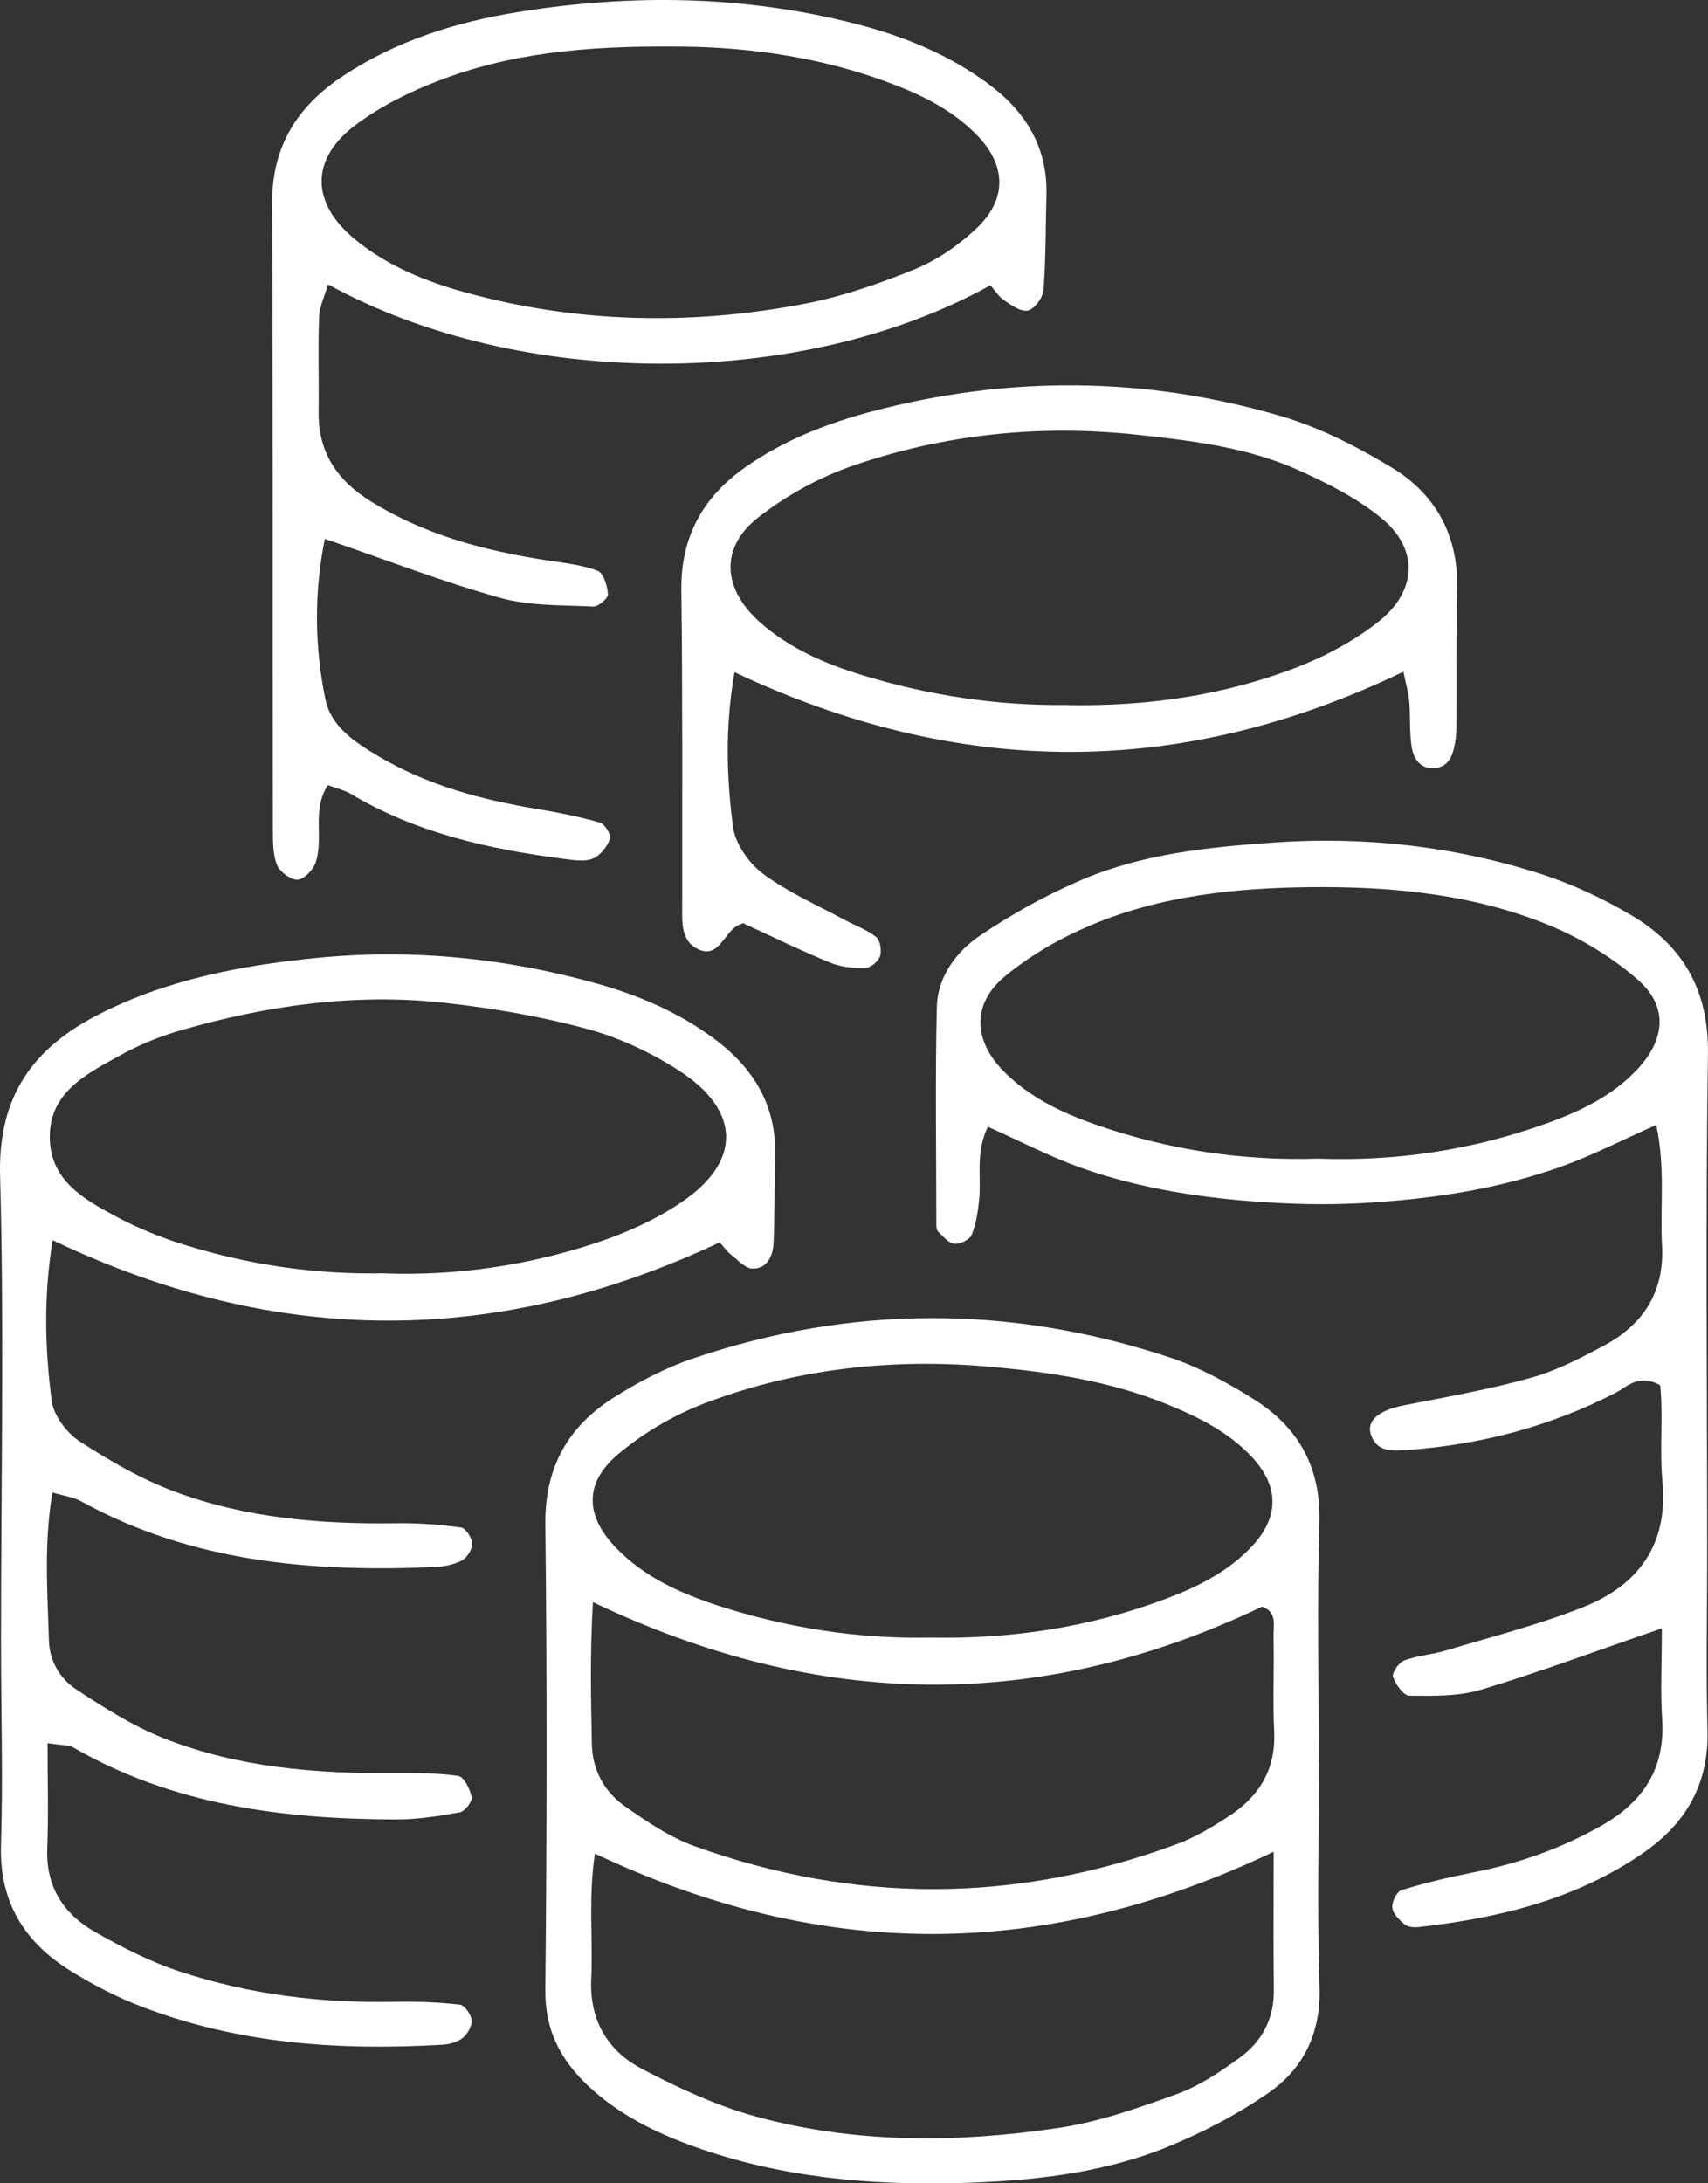 <svg width="54" height="69" viewBox="0 0 54 69" fill="none" xmlns="http://www.w3.org/2000/svg">
<rect x="0" y="0" width="54" height="69" fill="#333333" stroke="none"/>
<path d="M41.698 55.67C41.698 58.048 41.64 60.425 41.717 62.798C41.765 64.245 41.218 65.372 40.097 66.148C39.1 66.838 37.997 67.409 36.875 67.864C34.79 68.703 32.566 68.928 30.337 68.991C27.489 69.067 24.671 68.813 21.962 67.845C20.73 67.404 19.561 66.829 18.593 65.918C17.725 65.099 17.226 64.159 17.241 62.889C17.289 57.985 17.298 53.077 17.241 48.173C17.221 46.366 17.969 45.067 19.427 44.152C20.198 43.668 21.032 43.231 21.89 42.939C26.914 41.233 31.971 41.237 37 42.905C37.93 43.217 38.826 43.706 39.66 44.233C41.046 45.11 41.76 46.366 41.712 48.082C41.64 50.608 41.693 53.139 41.693 55.67H41.698ZM29.421 51.754C31.967 51.802 34.445 51.433 36.837 50.536C37.848 50.158 38.807 49.683 39.56 48.892C40.447 47.958 40.451 46.984 39.584 46.05C38.836 45.249 37.877 44.78 36.88 44.372C35.087 43.644 33.199 43.361 31.296 43.193C28.213 42.92 25.179 43.246 22.279 44.348C21.301 44.722 20.342 45.283 19.542 45.959C18.453 46.874 18.501 47.919 19.494 48.935C20.371 49.837 21.493 50.345 22.657 50.728C24.853 51.442 27.111 51.802 29.421 51.754ZM18.746 50.632C18.65 52.257 18.684 53.695 18.712 55.133C18.732 55.953 19.115 56.633 19.762 57.089C20.448 57.568 21.167 58.057 21.943 58.34C27.034 60.176 32.144 60.161 37.225 58.273C37.791 58.062 38.328 57.741 38.841 57.405C39.804 56.782 40.341 55.924 40.284 54.716C40.236 53.724 40.288 52.722 40.264 51.73C40.255 51.385 40.394 50.944 39.9 50.776C32.892 54.122 25.898 54.05 18.746 50.632ZM40.269 58.522C32.93 62.012 25.927 61.944 18.808 58.58C18.597 59.984 18.751 61.269 18.693 62.544C18.631 63.838 19.206 64.811 20.29 65.381C21.435 65.981 22.634 66.541 23.87 66.882C27.02 67.749 30.251 67.725 33.458 67.251C34.733 67.064 35.984 66.623 37.201 66.182C37.906 65.928 38.568 65.487 39.181 65.041C39.895 64.528 40.288 63.8 40.274 62.874C40.255 61.504 40.269 60.128 40.269 58.522Z" fill="white"/>
<path d="M1.503 55.085C1.503 56.279 1.537 57.348 1.494 58.412C1.446 59.625 2.007 60.487 2.999 61.053C3.857 61.542 4.758 62.002 5.693 62.309C7.893 63.037 10.17 63.311 12.485 63.263C13.171 63.248 13.856 63.277 14.537 63.354C14.686 63.368 14.892 63.661 14.911 63.843C14.93 64.02 14.786 64.274 14.638 64.399C14.475 64.533 14.226 64.605 14.005 64.619C10.764 64.811 7.567 64.6 4.504 63.426C3.723 63.129 2.961 62.74 2.251 62.299C0.779 61.393 -0.026 60.118 0.032 58.306C0.099 56.164 0.032 54.016 0.032 51.869C0.032 46.965 0.137 42.057 0.003 37.153C-0.064 34.637 1.048 33.113 3.143 32.048C5.3 30.951 7.63 30.51 9.998 30.275C12.998 29.978 15.966 30.27 18.875 31.085C20.208 31.459 21.473 32.001 22.595 32.839C23.841 33.769 24.556 34.958 24.508 36.554C24.479 37.475 24.498 38.395 24.455 39.31C24.436 39.703 24.239 40.101 23.798 40.092C23.559 40.092 23.319 39.809 23.094 39.636C22.979 39.545 22.892 39.416 22.753 39.263C15.774 42.551 8.775 42.594 1.666 39.195C1.374 40.959 1.422 42.623 1.633 44.267C1.695 44.732 2.102 45.278 2.51 45.547C3.464 46.165 4.471 46.75 5.53 47.143C7.783 47.982 10.151 48.173 12.543 48.14C13.224 48.13 13.909 48.183 14.58 48.274C14.724 48.293 14.925 48.609 14.93 48.792C14.93 48.969 14.762 49.233 14.599 49.319C14.341 49.453 14.019 49.511 13.722 49.525C9.849 49.688 6.062 49.372 2.572 47.45C2.328 47.315 2.026 47.277 1.657 47.167C1.383 48.801 1.503 50.321 1.546 51.84C1.566 52.502 1.901 53.058 2.414 53.393C3.301 53.978 4.221 54.558 5.204 54.946C7.519 55.857 9.964 56.053 12.433 56.039C13.118 56.039 13.809 56.025 14.484 56.125C14.666 56.149 14.863 56.542 14.911 56.797C14.94 56.931 14.695 57.247 14.537 57.276C13.861 57.396 13.176 57.506 12.49 57.501C8.929 57.487 5.458 57.046 2.299 55.215C2.179 55.148 2.011 55.167 1.508 55.09L1.503 55.085ZM12.183 40.245C14.436 40.322 16.699 39.996 18.885 39.267C19.815 38.956 20.745 38.539 21.555 37.987C23.453 36.703 23.424 35.097 21.464 33.832C20.577 33.261 19.575 32.791 18.564 32.518C17.097 32.12 15.582 31.862 14.072 31.694C11.229 31.378 8.435 31.775 5.698 32.566C5.041 32.758 4.394 33.022 3.799 33.352C2.735 33.942 1.537 34.522 1.575 35.993C1.609 37.331 2.683 37.92 3.699 38.462C4.365 38.817 5.084 39.109 5.808 39.334C7.86 39.972 9.969 40.288 12.183 40.24V40.245Z" fill="white"/>
<path d="M52.541 51.462C50.417 52.19 48.644 52.856 46.832 53.398C46.117 53.614 45.322 53.599 44.564 53.59C44.377 53.59 44.123 53.235 44.042 52.995C43.999 52.871 44.224 52.54 44.392 52.478C44.814 52.319 45.283 52.291 45.715 52.161C47.177 51.72 48.663 51.346 50.077 50.781C51.803 50.091 52.742 48.816 52.56 46.831C52.464 45.786 52.589 44.722 52.488 43.778C51.803 43.399 51.453 43.826 51.079 44.017C49.003 45.086 46.798 45.662 44.483 45.825C44.037 45.853 43.538 45.911 43.342 45.336C43.193 44.895 43.601 44.569 44.373 44.415C45.719 44.152 47.081 43.912 48.399 43.543C49.2 43.322 49.962 42.925 50.7 42.532C51.951 41.865 52.627 40.83 52.546 39.358C52.478 38.165 52.661 36.952 52.364 35.552C51.242 36.051 50.312 36.53 49.329 36.88C48.394 37.211 47.421 37.46 46.448 37.638C45.398 37.829 44.329 37.944 43.26 38.011C42.268 38.074 41.266 38.069 40.274 38.011C39.205 37.949 38.136 37.844 37.086 37.657C36.108 37.484 35.135 37.245 34.2 36.914C33.208 36.564 32.269 36.07 31.233 35.61C30.831 36.434 31.032 37.206 30.955 37.935C30.917 38.304 30.859 38.692 30.72 39.028C30.658 39.181 30.351 39.325 30.169 39.306C29.992 39.291 29.824 39.075 29.666 38.932C29.618 38.889 29.603 38.793 29.603 38.721C29.603 36.425 29.565 34.129 29.618 31.833C29.642 30.855 30.241 30.064 31.008 29.551C32.015 28.875 33.093 28.276 34.21 27.802C36.132 26.982 38.213 26.771 40.274 26.627C43.126 26.426 45.94 26.738 48.668 27.605C49.679 27.926 50.666 28.386 51.582 28.928C53.212 29.892 54.027 31.301 53.998 33.295C53.921 38.582 53.974 43.869 53.974 49.156C53.974 50.996 53.936 52.832 53.984 54.673C54.032 56.37 53.303 57.63 51.951 58.56C49.813 60.037 47.368 60.621 44.833 60.904C44.689 60.919 44.497 60.895 44.397 60.809C44.233 60.669 44.032 60.473 44.018 60.286C44.003 60.104 44.162 59.778 44.31 59.735C45.039 59.51 45.782 59.332 46.53 59.184C47.972 58.906 49.334 58.431 50.614 57.707C51.927 56.969 52.651 55.914 52.55 54.337C52.493 53.432 52.541 52.516 52.541 51.462ZM41.678 36.617C44.133 36.708 46.539 36.348 48.864 35.514C49.943 35.131 50.988 34.637 51.788 33.769C52.661 32.82 52.733 31.79 51.774 30.956C50.983 30.27 50.043 29.69 49.08 29.283C46.65 28.262 44.047 28.012 41.444 28.037C39.076 28.061 36.698 28.305 34.488 29.24C33.52 29.647 32.566 30.194 31.761 30.864C30.72 31.732 30.778 32.892 31.732 33.856C32.556 34.69 33.601 35.183 34.685 35.557C36.942 36.339 39.272 36.693 41.683 36.617H41.678Z" fill="white"/>
<path d="M31.31 9.017C25.371 12.314 16.459 12.334 10.371 8.988C10.266 9.357 10.098 9.688 10.089 10.028C10.05 11.02 10.089 12.017 10.074 13.014C10.055 14.294 10.664 15.19 11.719 15.842C13.444 16.916 15.357 17.415 17.341 17.716C17.869 17.798 18.41 17.851 18.899 18.042C19.081 18.114 19.206 18.522 19.221 18.785C19.225 18.91 18.914 19.178 18.756 19.169C17.768 19.121 16.742 19.154 15.803 18.891C13.981 18.383 12.207 17.692 10.271 17.031C9.935 18.68 9.935 20.401 10.29 22.107C10.472 22.984 11.244 23.468 11.973 23.905C13.511 24.815 15.203 25.271 16.953 25.563C17.629 25.673 18.305 25.808 18.962 25.994C19.115 26.038 19.335 26.388 19.288 26.512C19.192 26.762 18.976 27.04 18.741 27.135C18.482 27.241 18.142 27.183 17.84 27.145C15.472 26.838 13.161 26.33 11.081 25.084C10.894 24.974 10.669 24.926 10.367 24.815C9.854 25.587 10.237 26.483 9.983 27.25C9.906 27.485 9.614 27.792 9.408 27.802C9.192 27.811 8.847 27.552 8.756 27.332C8.622 26.991 8.631 26.584 8.627 26.205C8.617 19.615 8.636 13.029 8.603 6.438C8.593 4.64 9.384 3.375 10.822 2.416C12.514 1.29 14.422 0.695 16.392 0.379C19.978 -0.201 23.568 -0.148 27.106 0.767C28.592 1.151 30.011 1.731 31.262 2.661C32.441 3.538 33.127 4.669 33.084 6.179C33.055 7.176 33.069 8.173 32.992 9.16C32.973 9.4 32.719 9.755 32.504 9.812C32.293 9.87 31.976 9.649 31.746 9.491C31.569 9.371 31.449 9.17 31.31 9.012V9.017ZM21.234 1.472C18.492 1.453 16.124 1.683 13.88 2.546C12.96 2.895 12.044 3.351 11.258 3.936C9.796 5.024 9.825 6.419 11.229 7.569C12.255 8.413 13.473 8.902 14.734 9.247C18.267 10.215 21.852 10.287 25.438 9.601C26.631 9.371 27.806 8.964 28.932 8.504C29.623 8.221 30.284 7.766 30.835 7.253C31.856 6.313 31.832 5.22 30.859 4.242C30.03 3.404 28.985 2.924 27.897 2.536C25.63 1.721 23.281 1.462 21.239 1.472H21.234Z" fill="white"/>
<path d="M44.377 21.225C37.302 24.628 30.303 24.585 23.223 21.244C22.921 22.951 22.969 24.556 23.175 26.134C23.247 26.67 23.679 27.284 24.129 27.619C24.915 28.204 25.845 28.607 26.713 29.077C27.044 29.254 27.413 29.383 27.701 29.613C27.83 29.719 27.883 30.05 27.82 30.227C27.763 30.395 27.509 30.596 27.336 30.596C26.962 30.601 26.564 30.558 26.224 30.414C25.304 30.035 24.412 29.599 23.497 29.177C23.444 29.201 23.367 29.225 23.305 29.259C22.878 29.503 22.715 30.318 22.049 29.987C21.502 29.714 21.569 29.077 21.569 28.545C21.565 25.247 21.584 21.954 21.541 18.656C21.521 16.969 22.221 15.708 23.568 14.764C24.776 13.915 26.123 13.388 27.542 13.009C31.871 11.864 36.195 11.893 40.48 13.144C41.712 13.503 42.901 14.112 44.004 14.778C45.403 15.627 46.117 16.945 46.07 18.637C46.031 20.017 46.055 21.398 46.046 22.778C46.046 23.008 46.046 23.243 46.007 23.464C45.935 23.842 45.83 24.24 45.35 24.274C44.871 24.307 44.679 23.948 44.622 23.555C44.56 23.104 44.593 22.634 44.555 22.179C44.531 21.887 44.444 21.604 44.368 21.22L44.377 21.225ZM33.803 22.285C36.267 22.323 38.683 21.983 40.983 21.096C41.894 20.746 42.795 20.262 43.562 19.663C44.818 18.68 44.862 17.343 43.663 16.365C42.911 15.751 42.005 15.291 41.108 14.884C39.493 14.145 37.733 13.934 35.989 13.743C32.911 13.407 29.877 13.714 26.957 14.721C25.898 15.085 24.858 15.66 23.976 16.35C22.753 17.304 22.84 18.608 24.024 19.663C24.959 20.492 26.08 20.976 27.255 21.335C29.383 21.987 31.569 22.313 33.798 22.28L33.803 22.285Z" fill="white"/>
</svg>
